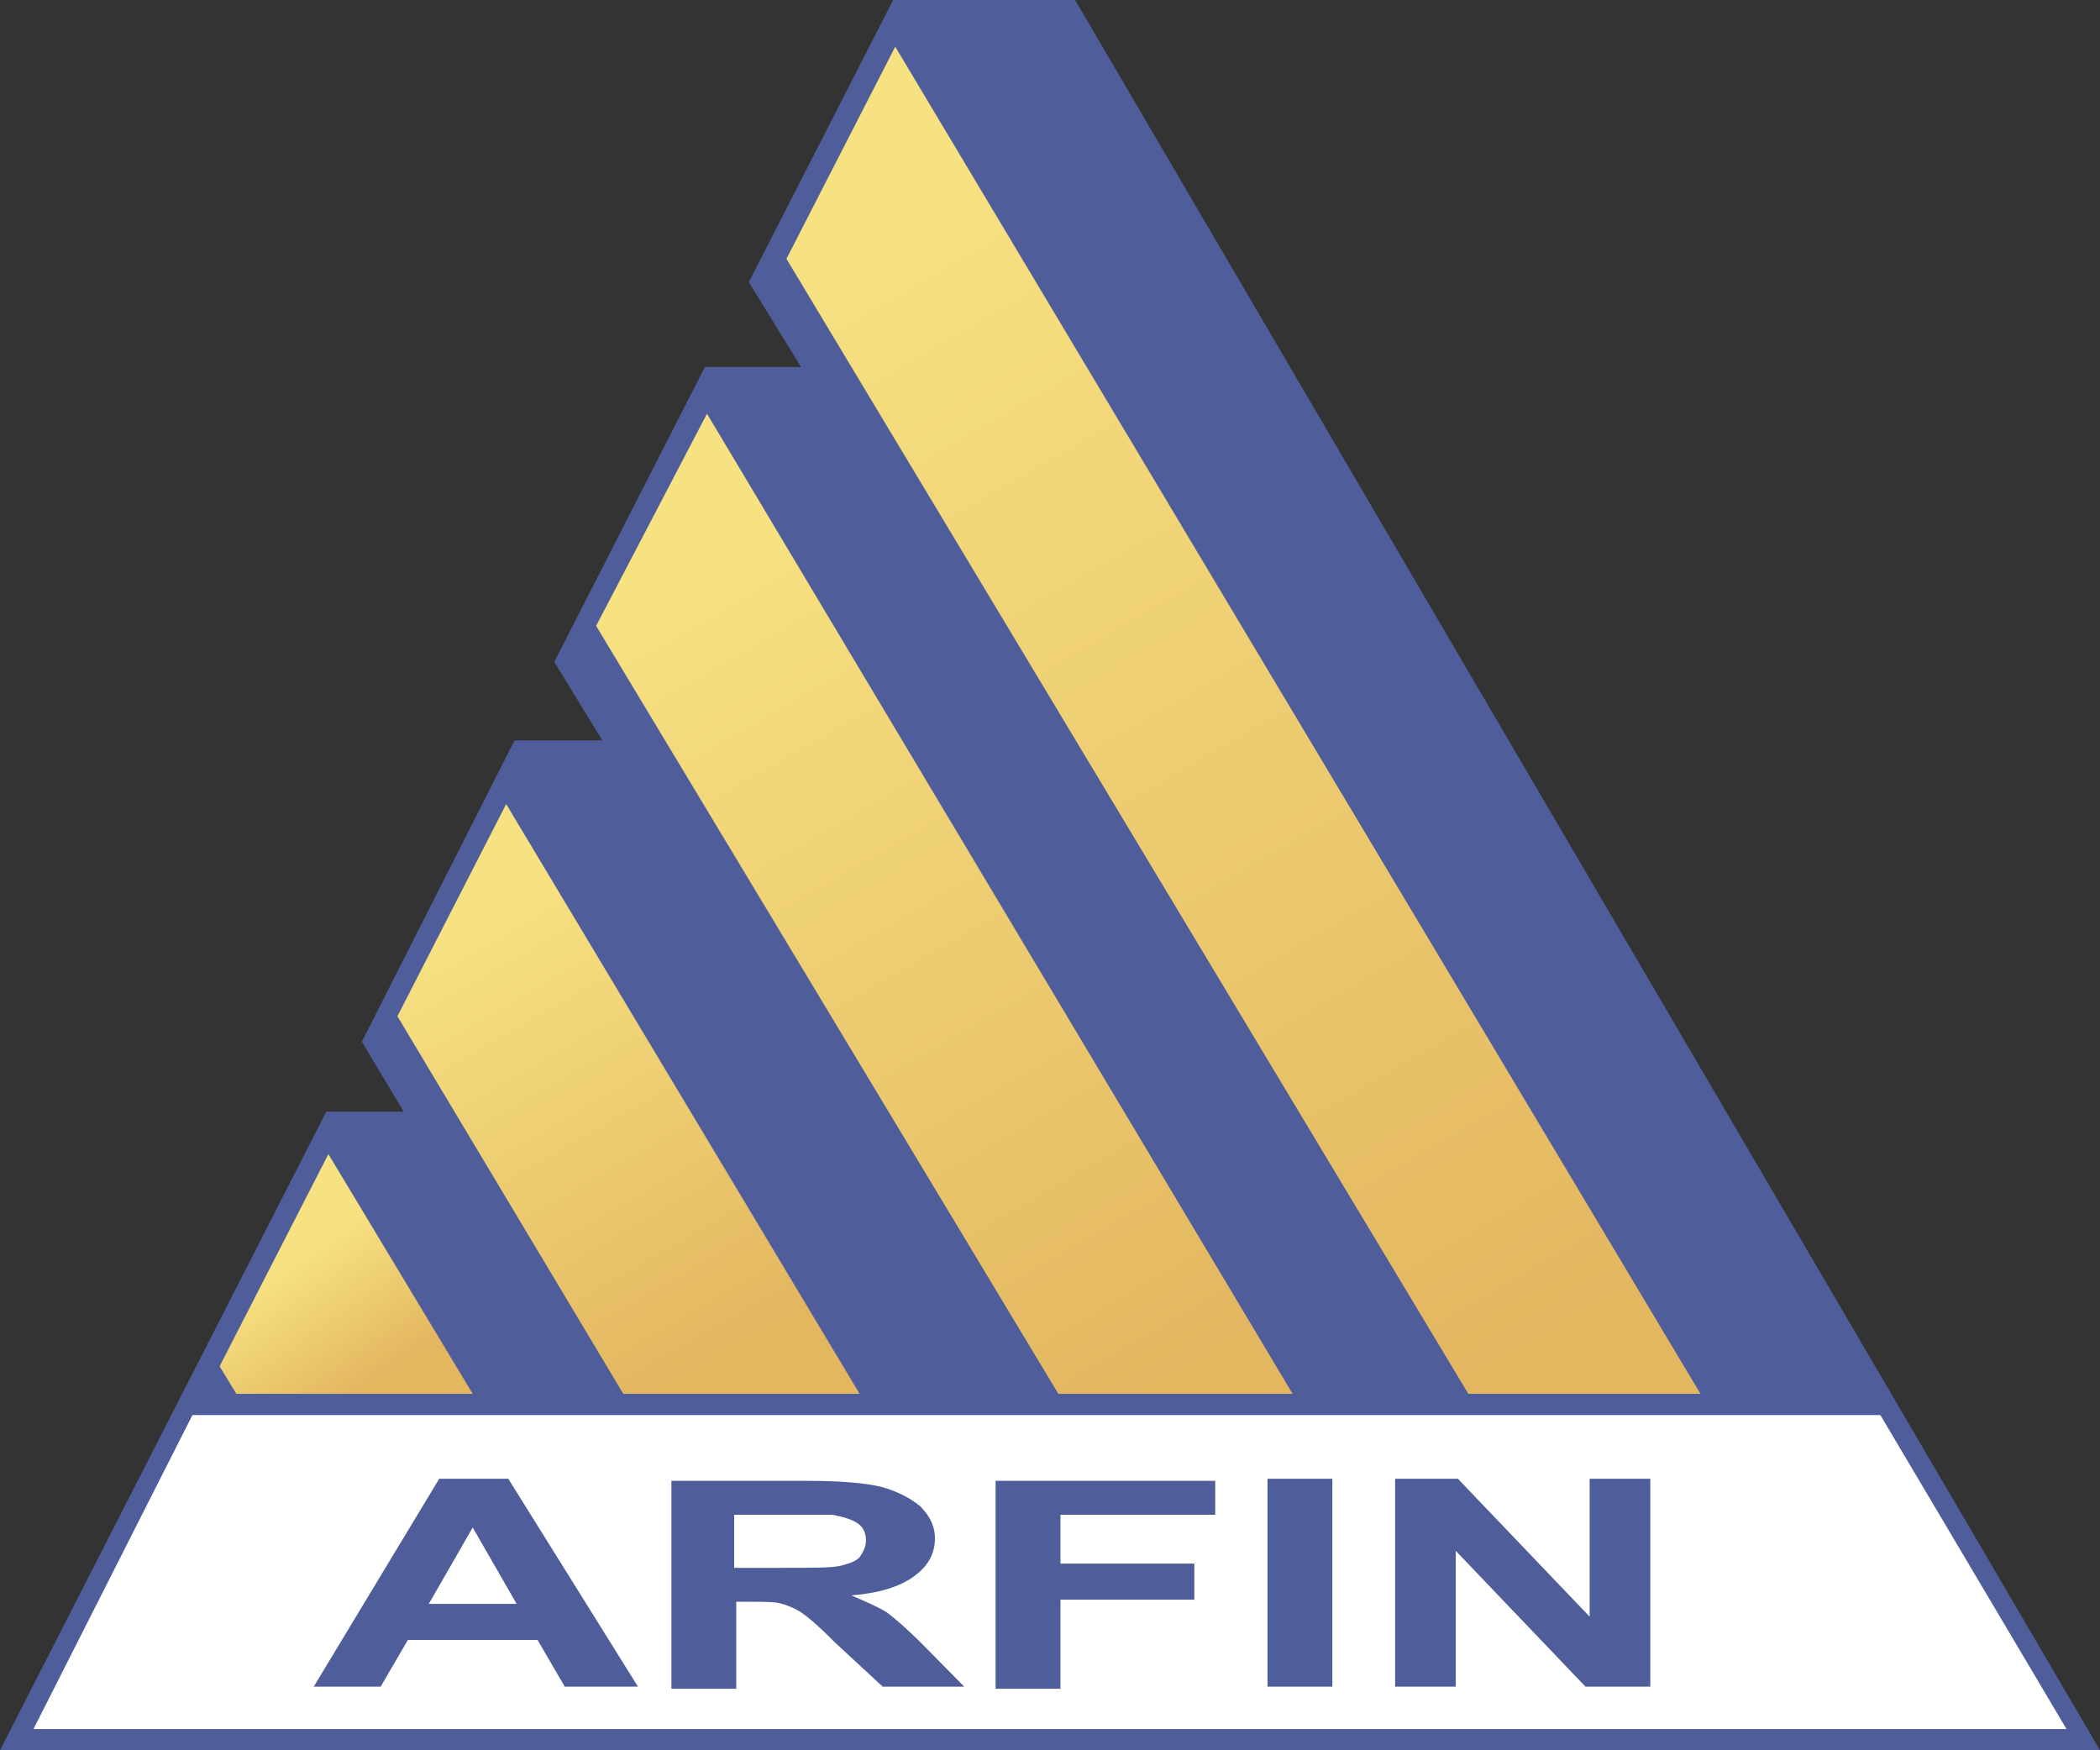 <svg width="120" height="100" viewBox="0 0 120 100" fill="none" xmlns="http://www.w3.org/2000/svg">
<rect x="0" y="0" width="120" height="100" fill="#333333" stroke="none"/>
<g clip-path="url(#clip0_221_125)">
<path fill-rule="evenodd" clip-rule="evenodd" d="M51.036 0H61.434L120 100H0L18.645 63.515H23.068L20.677 59.515L29.402 42.303H34.422L31.673 37.818L40.279 20.97H45.777L42.789 16.121L51.036 0Z" fill="#4F5E9A"/>
<path fill-rule="evenodd" clip-rule="evenodd" d="M40.399 23.637L73.865 79.636H60.478L34.064 35.758L40.399 23.637Z" fill="url(#paint0_linear_221_125)"/>
<path fill-rule="evenodd" clip-rule="evenodd" d="M18.765 65.939L27.012 79.636H13.506L12.55 78.061L18.765 65.939Z" fill="url(#paint1_linear_221_125)"/>
<path fill-rule="evenodd" clip-rule="evenodd" d="M28.924 45.94L49.123 79.636H35.617L22.709 58.061L28.924 45.94Z" fill="url(#paint2_linear_221_125)"/>
<path fill-rule="evenodd" clip-rule="evenodd" d="M51.156 2.667L97.171 79.636H83.905L44.94 14.788L51.156 2.667Z" fill="url(#paint3_linear_221_125)"/>
<path d="M24.502 91.636H29.522L27.012 87.273L24.502 91.636Z" fill="white"/>
<path d="M49.482 88C49.482 87.636 49.362 87.273 49.004 87.03C48.645 86.788 48.167 86.667 47.57 86.545C47.211 86.545 46.374 86.545 44.821 86.545H41.952V89.576H44.701C46.494 89.576 47.57 89.576 48.048 89.454C48.526 89.333 48.884 89.212 49.123 88.97C49.362 88.606 49.482 88.364 49.482 88Z" fill="white"/>
<path d="M107.45 80.848H10.996L1.912 98.788H118.087L107.45 80.848ZM32.271 96.364L30.717 93.697H23.306L21.753 96.364H17.928L25.099 84.485H29.044L36.454 96.364H32.271ZM50.438 96.364L47.689 93.818C46.733 92.848 46.135 92.364 45.777 92.121C45.418 91.879 45.059 91.757 44.701 91.636C44.342 91.515 43.745 91.515 42.789 91.515H42.072V96.485H38.366V84.606H46.135C48.048 84.606 49.482 84.727 50.438 84.97C51.275 85.212 51.992 85.576 52.589 86.061C53.187 86.667 53.426 87.273 53.426 87.879C53.426 88.727 53.068 89.454 52.231 90.061C51.394 90.667 50.199 91.03 48.645 91.151C49.482 91.515 50.079 91.757 50.677 92.121C51.155 92.485 51.872 93.091 52.828 94.061L55.099 96.364H50.438ZM69.442 86.545H60.597V89.333H68.247V91.394H60.597V96.485H56.892V84.606H69.442V86.545ZM76.135 96.364H72.43V84.485H76.135V96.364ZM94.303 96.364H90.597L83.187 88.606V96.364H79.721V84.485H83.306L90.836 92.364V84.485H94.303V96.364Z" fill="white"/>
</g>
<defs>
<linearGradient id="paint0_linear_221_125" x1="66.221" y1="79.5" x2="38.55" y2="31.619" gradientUnits="userSpaceOnUse">
<stop stop-color="#E3B660"/>
<stop offset="1" stop-color="#F7E282"/>
</linearGradient>
<linearGradient id="paint1_linear_221_125" x1="20.582" y1="79.458" x2="15.844" y2="72.516" gradientUnits="userSpaceOnUse">
<stop stop-color="#E3B660"/>
<stop offset="1" stop-color="#F7E282"/>
</linearGradient>
<linearGradient id="paint2_linear_221_125" x1="40.863" y1="77.697" x2="26.277" y2="52.457" gradientUnits="userSpaceOnUse">
<stop stop-color="#E3B660"/>
<stop offset="1" stop-color="#F7E282"/>
</linearGradient>
<linearGradient id="paint3_linear_221_125" x1="87.961" y1="77.279" x2="49.678" y2="11.033" gradientUnits="userSpaceOnUse">
<stop stop-color="#E3B660"/>
<stop offset="1" stop-color="#F7E282"/>
</linearGradient>
<clipPath id="clip0_221_125">
<rect width="120" height="100" fill="white"/>
</clipPath>
</defs>
</svg>
